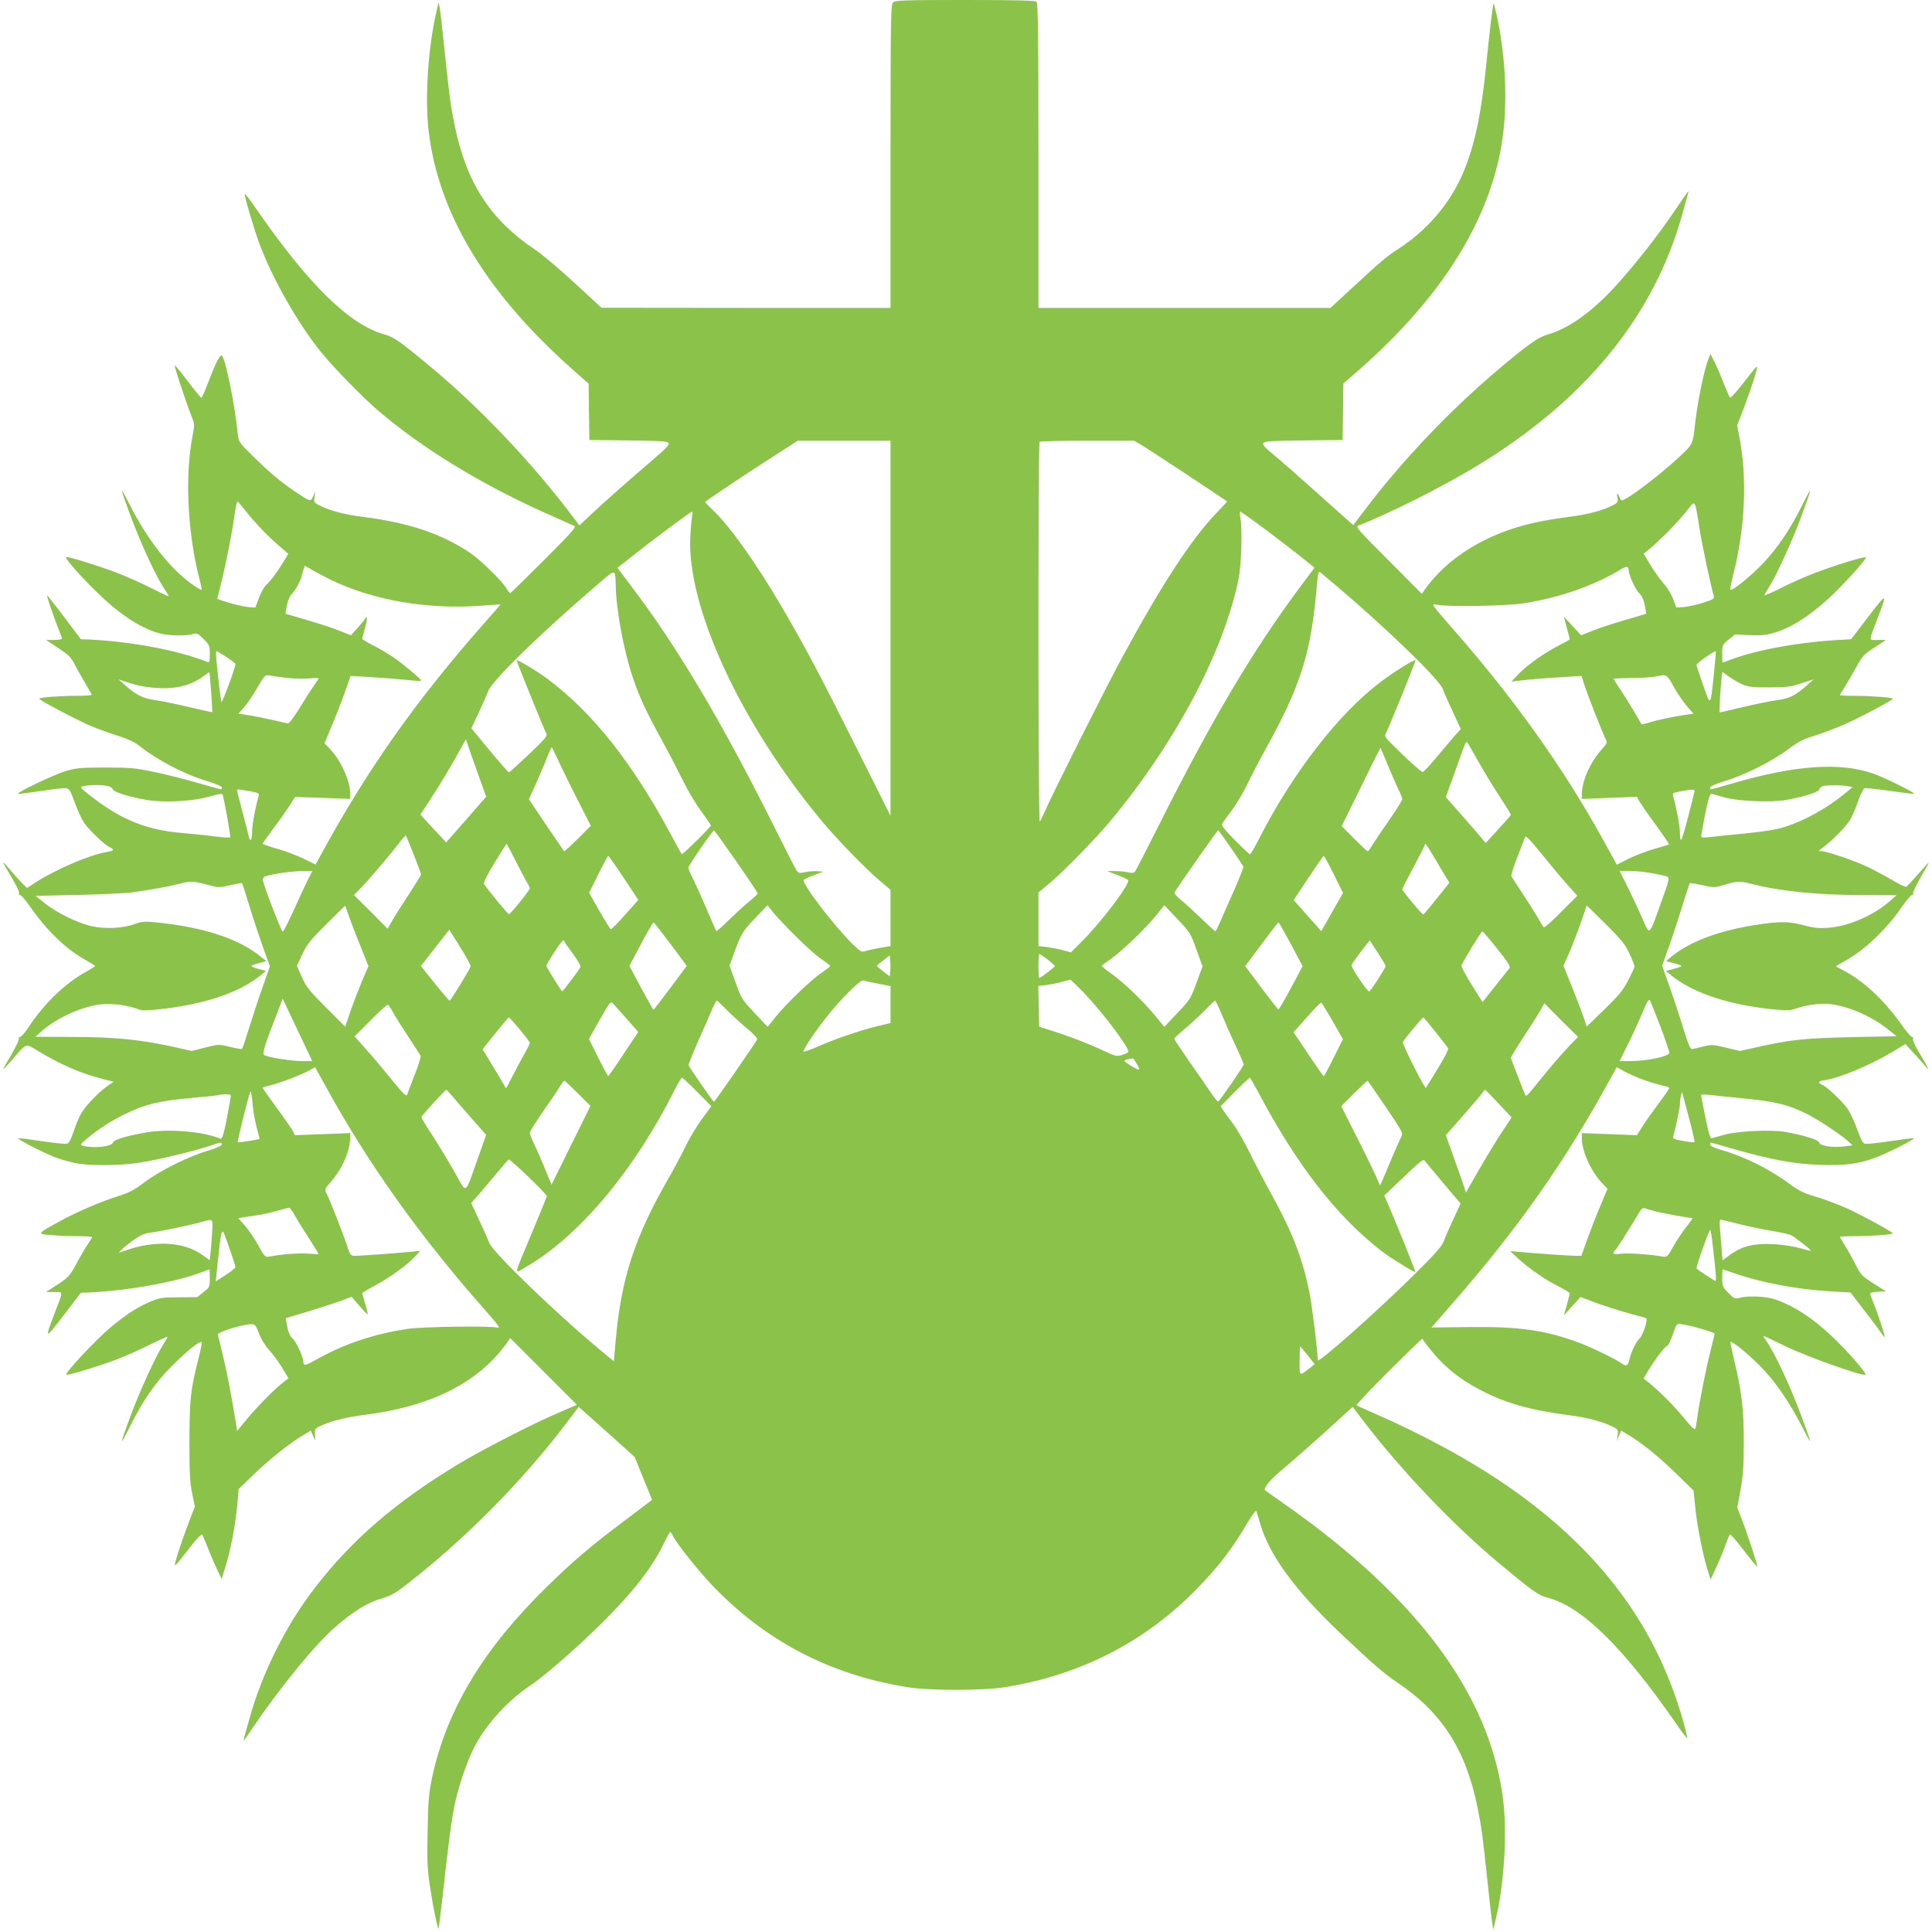 <?xml version="1.0" standalone="no"?>
<!DOCTYPE svg PUBLIC "-//W3C//DTD SVG 20010904//EN"
 "http://www.w3.org/TR/2001/REC-SVG-20010904/DTD/svg10.dtd">
<svg version="1.0" xmlns="http://www.w3.org/2000/svg"
 width="1280pt" height="1280pt" viewBox="0 0 1280 1280"
 preserveAspectRatio="xMidYMid meet">
<g transform="translate(0,1280) scale(0.1,-0.1)"
fill="#8bc34a" stroke="none">
<path d="M5916 12784 c-14 -14 -16 -120 -16 -1020 l0 -1004 -957 0 -958 1
-180 166 c-99 91 -215 189 -257 217 -301 201 -459 446 -537 831 -26 129 -35
198 -66 495 -14 135 -28 261 -32 280 l-7 35 -13 -55 c-57 -243 -79 -578 -53
-799 64 -544 381 -1070 947 -1573 l113 -100 2 -186 3 -187 256 -3 c204 -2 259
-5 268 -16 9 -11 -14 -36 -121 -127 -153 -131 -292 -254 -396 -351 l-73 -69
-71 93 c-252 331 -591 687 -900 945 -219 183 -256 209 -323 228 -232 65 -504
333 -855 842 -35 51 -66 91 -68 89 -6 -7 57 -221 95 -326 85 -232 257 -534
411 -724 82 -101 272 -296 377 -386 286 -245 668 -480 1095 -673 102 -46 194
-87 204 -91 17 -6 -14 -41 -199 -226 -121 -121 -222 -220 -225 -220 -3 0 -14
14 -24 31 -28 48 -175 192 -241 236 -190 127 -404 199 -705 238 -128 16 -223
41 -293 76 -37 19 -39 22 -33 57 l5 37 -14 -33 c-18 -38 -17 -38 -120 31 -93
63 -162 120 -272 228 -101 99 -102 100 -108 157 -20 196 -80 491 -105 516 -11
11 -43 -52 -91 -179 -21 -55 -41 -100 -45 -100 -4 0 -44 48 -88 107 -45 59
-84 107 -88 107 -7 1 71 -234 111 -337 21 -52 21 -56 6 -135 -52 -266 -31
-653 50 -957 8 -30 12 -56 10 -58 -2 -3 -33 16 -68 41 -141 101 -294 297 -409
526 -67 131 -66 122 4 -69 78 -209 177 -422 240 -512 11 -16 17 -28 14 -28 -4
0 -57 25 -119 56 -61 31 -164 77 -227 101 -111 42 -306 103 -330 103 -18 0 60
-91 184 -216 156 -155 294 -249 425 -288 60 -18 178 -21 227 -7 29 8 35 5 73
-33 39 -39 41 -45 41 -100 0 -51 -2 -57 -18 -51 -190 76 -502 135 -781 148
l-55 2 -110 146 c-61 81 -113 146 -114 144 -4 -4 55 -175 82 -239 9 -21 16
-42 16 -47 0 -5 -24 -9 -52 -9 l-53 0 80 -53 c67 -43 85 -61 109 -107 15 -30
47 -86 70 -125 22 -38 42 -73 44 -77 2 -5 -41 -8 -96 -8 -115 0 -252 -10 -252
-19 0 -10 262 -148 350 -184 47 -19 126 -48 175 -63 55 -17 106 -40 130 -59
128 -102 304 -194 461 -241 55 -17 94 -34 94 -41 0 -7 -2 -13 -5 -13 -3 0 -74
20 -158 44 -83 24 -213 57 -287 72 -119 25 -156 29 -320 29 -163 0 -194 -3
-263 -23 -79 -23 -345 -151 -315 -151 9 -1 78 8 154 19 76 12 149 20 162 18
21 -3 29 -16 57 -94 18 -50 46 -112 63 -136 35 -50 134 -145 169 -161 33 -15
28 -24 -17 -31 -110 -18 -326 -109 -468 -198 l-63 -41 -28 27 c-15 15 -50 53
-77 86 -27 32 -50 57 -52 56 -2 -2 22 -45 53 -96 31 -51 54 -99 51 -106 -3 -8
0 -14 7 -14 7 0 36 -33 63 -72 114 -164 244 -289 374 -360 33 -18 60 -35 60
-38 0 -3 -32 -23 -72 -45 -132 -75 -267 -206 -370 -362 -23 -35 -48 -63 -55
-63 -8 0 -11 -5 -8 -10 4 -6 -19 -53 -49 -106 -31 -52 -56 -97 -56 -100 0 -2
26 26 59 63 100 116 88 112 173 60 147 -89 287 -150 427 -185 l74 -19 -44 -30
c-60 -42 -152 -140 -177 -190 -12 -23 -33 -74 -46 -115 -19 -55 -30 -74 -45
-76 -11 -2 -84 6 -161 17 -78 12 -149 21 -158 20 -21 0 150 -89 238 -124 36
-14 97 -32 135 -40 92 -19 290 -19 423 1 112 16 379 80 477 114 68 24 75 24
75 7 0 -7 -40 -25 -97 -42 -130 -39 -313 -131 -416 -208 -67 -51 -102 -69
-172 -91 -118 -37 -279 -106 -400 -173 -142 -78 -142 -79 -43 -86 46 -4 125
-7 176 -7 50 0 92 -3 92 -6 0 -3 -13 -24 -28 -47 -16 -23 -50 -81 -76 -130
-45 -81 -53 -91 -124 -137 l-77 -50 54 0 c62 0 62 14 3 -140 -68 -177 -65
-178 59 -15 l115 150 54 2 c257 12 571 68 743 133 29 11 53 20 55 20 1 0 2
-27 2 -59 0 -58 -1 -60 -42 -92 l-41 -33 -121 -1 c-108 0 -128 -3 -184 -26
-93 -40 -164 -85 -270 -174 -98 -82 -309 -307 -292 -313 15 -5 242 65 352 109
57 22 151 65 211 95 59 29 107 51 107 47 0 -3 -13 -27 -30 -53 -49 -77 -154
-306 -213 -465 -76 -206 -78 -219 -8 -80 89 179 170 296 285 410 98 98 181
164 192 153 3 -3 -6 -50 -20 -104 -54 -215 -60 -272 -61 -549 0 -211 3 -276
18 -348 l18 -88 -45 -117 c-24 -64 -56 -155 -70 -202 -29 -99 -34 -101 87 54
38 49 72 84 76 80 4 -5 20 -43 36 -84 16 -41 43 -106 61 -143 l32 -68 20 63
c41 127 73 297 87 458 l6 75 102 98 c104 101 245 212 329 261 l47 28 15 -34
15 -33 -2 40 c-2 35 1 41 28 54 71 35 174 61 292 76 452 56 768 216 957 486
l16 24 221 -221 221 -221 -113 -49 c-173 -73 -517 -250 -679 -348 -412 -250
-699 -498 -945 -817 -191 -248 -347 -560 -431 -861 -14 -51 -29 -105 -34 -121
-5 -15 -7 -27 -5 -27 3 0 28 35 56 78 181 268 412 551 546 669 130 113 219
167 328 198 45 13 84 36 155 92 389 304 761 680 1053 1065 l81 107 42 -37 c23
-20 107 -95 186 -166 l143 -129 57 -141 c32 -77 58 -142 58 -143 0 0 -78 -59
-173 -131 -232 -174 -344 -269 -521 -442 -423 -413 -665 -814 -763 -1265 -22
-104 -26 -151 -30 -355 -4 -202 -2 -254 16 -370 20 -135 51 -284 57 -278 1 2
12 89 24 193 44 402 62 534 86 645 27 121 78 268 124 360 78 154 227 318 382
419 55 37 176 138 295 246 307 281 482 488 575 677 23 49 45 88 49 88 3 0 10
-10 16 -23 23 -50 173 -238 267 -336 355 -367 773 -584 1281 -668 154 -25 506
-25 660 0 500 82 924 301 1267 653 142 146 231 262 332 434 31 51 57 87 60 79
2 -8 14 -47 26 -87 60 -206 231 -439 529 -721 223 -211 289 -268 377 -327 296
-198 456 -447 533 -829 26 -127 35 -194 66 -490 14 -132 28 -258 32 -280 l6
-40 18 75 c57 238 76 591 44 815 -96 676 -564 1306 -1419 1912 -83 58 -153
108 -155 110 -13 10 33 68 94 119 79 66 290 252 408 361 l79 72 70 -92 c252
-330 592 -687 900 -944 228 -190 258 -211 324 -229 225 -58 503 -332 854 -841
35 -51 66 -91 68 -88 2 2 -10 55 -28 117 -178 626 -550 1126 -1150 1544 -251
175 -570 349 -908 496 -53 23 -100 44 -104 48 -4 3 91 104 212 225 121 120
221 217 223 215 119 -167 230 -262 414 -354 152 -76 314 -120 551 -151 126
-16 229 -43 296 -77 36 -18 38 -22 33 -56 l-5 -37 14 33 15 34 37 -22 c93 -55
206 -145 319 -255 l123 -120 11 -105 c11 -120 49 -312 80 -415 l22 -70 38 82
c21 45 48 110 60 145 12 35 26 67 30 71 3 5 44 -41 90 -102 46 -60 87 -110 91
-110 7 -1 -70 234 -111 336 l-21 53 21 117 c17 92 22 161 22 313 1 215 -13
339 -63 546 -15 65 -27 121 -25 122 9 10 109 -71 190 -152 104 -104 198 -240
286 -412 68 -134 68 -126 -3 66 -78 209 -177 422 -240 513 -11 15 -17 27 -15
27 2 0 70 -32 150 -71 141 -68 493 -193 524 -187 9 2 -17 38 -74 103 -190 214
-355 339 -522 396 -59 21 -183 26 -237 10 -29 -8 -35 -5 -73 33 -38 39 -41 45
-41 99 0 31 1 57 3 57 2 0 35 -11 73 -24 185 -65 422 -109 651 -122 l123 -7
93 -121 c52 -67 102 -134 112 -149 10 -15 19 -26 22 -24 4 4 -54 178 -81 241
-9 21 -16 42 -16 47 0 4 23 9 52 11 l52 3 -82 52 c-75 48 -84 57 -117 122 -19
39 -51 96 -70 126 -19 30 -35 57 -35 60 0 3 42 5 93 5 115 0 257 11 257 19 0
9 -225 131 -305 166 -74 33 -172 68 -248 90 -36 11 -83 35 -122 65 -132 100
-301 185 -459 231 -46 13 -76 27 -76 36 0 7 2 13 5 13 3 0 75 -20 160 -45 240
-68 388 -96 555 -102 161 -6 255 4 358 41 82 28 294 135 270 135 -9 1 -80 -8
-158 -20 -77 -11 -150 -19 -162 -17 -16 2 -27 23 -53 94 -18 50 -46 112 -63
136 -35 50 -134 145 -169 161 -33 15 -28 24 16 31 105 16 302 99 449 187 l86
52 40 -44 c23 -24 59 -64 80 -89 36 -42 37 -43 21 -11 -9 19 -35 63 -57 99
-21 35 -37 71 -34 78 3 8 0 14 -7 14 -7 0 -41 41 -76 91 -108 152 -245 280
-373 347 l-56 30 91 53 c113 67 257 207 341 332 33 48 66 87 73 87 8 0 11 5 8
10 -4 6 19 53 49 106 31 52 56 97 56 100 0 2 -32 -32 -70 -75 -39 -44 -75 -83
-80 -86 -6 -3 -48 17 -95 45 -47 28 -122 68 -167 89 -90 42 -265 101 -301 102
-21 0 -20 1 8 22 61 45 158 143 182 185 14 24 39 80 54 125 17 48 35 83 43 85
9 2 82 -6 163 -17 82 -12 155 -21 163 -20 22 0 -194 108 -270 134 -217 76
-512 56 -917 -61 -84 -24 -155 -44 -158 -44 -3 0 -5 6 -5 13 0 7 40 25 97 42
130 39 313 131 416 208 68 51 102 69 173 91 49 15 132 46 184 68 98 41 340
168 340 179 0 8 -145 19 -257 19 -51 0 -93 2 -93 5 0 2 15 28 34 57 18 29 52
88 76 131 38 70 49 82 119 127 l76 50 -54 0 c-62 0 -62 -14 -3 140 68 177 65
178 -59 15 l-115 -150 -49 -3 c-278 -13 -574 -66 -748 -132 -29 -11 -53 -20
-54 -20 -2 0 -3 26 -3 59 0 57 1 60 43 94 l42 34 96 -5 c72 -3 109 0 154 13
113 32 224 100 357 218 90 79 273 280 259 285 -14 5 -209 -55 -334 -103 -62
-23 -163 -68 -224 -99 -62 -31 -113 -53 -113 -49 0 3 13 27 30 53 49 77 154
306 213 465 76 206 78 219 8 80 -79 -160 -164 -286 -263 -390 -78 -82 -203
-183 -214 -172 -3 2 6 49 20 103 78 308 92 632 41 903 l-16 82 45 117 c24 64
56 155 70 202 29 99 34 101 -87 -54 -38 -49 -72 -84 -76 -80 -4 5 -24 52 -45
104 -20 52 -48 115 -61 140 l-23 45 -12 -30 c-34 -86 -79 -316 -95 -480 -4
-42 -14 -80 -26 -96 -49 -69 -334 -304 -432 -355 -26 -14 -28 -13 -37 11 -13
34 -21 32 -14 -4 6 -26 2 -32 -33 -50 -70 -35 -165 -60 -293 -76 -69 -9 -167
-25 -219 -37 -315 -68 -582 -230 -735 -449 l-16 -23 -221 222 c-209 209 -220
222 -198 231 185 70 541 248 767 384 729 438 1189 998 1378 1679 14 51 29 105
34 121 5 15 7 27 5 27 -3 0 -28 -35 -56 -77 -124 -185 -244 -341 -385 -503
-173 -199 -339 -323 -489 -366 -67 -19 -141 -72 -360 -259 -307 -263 -608
-581 -848 -897 l-81 -107 -42 37 c-23 20 -122 109 -221 197 -98 88 -215 191
-261 229 -66 54 -80 71 -71 82 9 11 65 14 268 16 l256 3 3 187 2 187 108 94
c522 460 834 943 932 1442 52 265 42 606 -25 909 -10 43 -19 76 -20 74 -4 -4
-31 -226 -50 -423 -32 -316 -76 -520 -150 -697 -86 -205 -244 -390 -440 -513
-63 -40 -121 -89 -320 -274 l-120 -111 -967 0 -968 0 0 1008 c0 771 -3 1011
-12 1020 -9 9 -128 12 -474 12 -407 0 -464 -2 -478 -16z m-16 -4146 l0 -1243
-233 465 c-237 474 -335 659 -491 925 -172 293 -349 541 -461 643 -25 24 -45
45 -43 47 15 14 279 191 428 286 l185 119 307 0 308 0 0 -1242z m1659 1216
c48 -28 571 -373 571 -377 0 -1 -31 -34 -69 -74 -167 -173 -364 -475 -626
-958 -104 -191 -463 -906 -510 -1015 -16 -36 -32 -69 -37 -74 -4 -6 -8 557 -8
1250 0 694 3 1264 7 1267 3 4 146 7 316 7 l310 0 46 -26z m-5907 -469 c62 -75
134 -148 221 -222 l37 -32 -32 -53 c-42 -70 -86 -128 -114 -153 -13 -11 -34
-49 -48 -85 l-24 -65 -48 3 c-43 3 -204 48 -204 57 0 2 14 58 31 125 29 119
71 335 84 435 9 67 16 89 24 79 4 -5 37 -45 73 -89z m9609 -95 c18 -113 76
-382 94 -442 5 -14 -8 -21 -73 -42 -43 -13 -101 -26 -128 -28 l-48 -3 -21 56
c-11 31 -40 78 -66 107 -25 29 -64 84 -87 123 l-42 70 32 27 c71 57 196 184
248 251 65 83 57 94 91 -119z m-6675 93 c-3 -16 -9 -73 -12 -128 -30 -463 331
-1246 871 -1895 100 -120 291 -317 384 -395 l71 -60 0 -187 0 -186 -72 -12
c-40 -7 -84 -17 -97 -22 -22 -8 -31 -2 -79 44 -124 121 -341 405 -327 427 3 6
34 20 68 33 l62 23 -38 3 c-21 2 -58 -1 -82 -6 -40 -9 -46 -7 -59 13 -8 12
-80 154 -161 316 -338 675 -632 1170 -936 1570 l-88 117 86 68 c134 107 397
303 407 304 4 0 6 -12 2 -27z m3810 -100 c93 -71 202 -154 241 -186 l72 -58
-106 -142 c-307 -414 -577 -871 -924 -1562 -83 -165 -155 -305 -160 -311 -7
-8 -21 -9 -47 -3 -20 5 -59 8 -87 8 l-50 0 65 -25 c36 -14 69 -29 74 -34 19
-19 -182 -286 -311 -412 l-68 -68 -54 15 c-29 8 -78 17 -107 21 l-54 6 0 178
0 177 78 65 c95 81 303 294 398 408 433 521 751 1122 850 1605 19 96 26 337
11 408 -4 20 -4 37 1 37 4 0 84 -57 178 -127z m-6207 -323 c283 -138 650 -201
1011 -172 63 5 116 8 116 8 1 -1 -48 -57 -109 -126 -456 -517 -783 -982 -1089
-1548 l-27 -50 -79 39 c-44 21 -123 51 -176 66 -53 15 -96 30 -96 33 0 3 31
47 68 97 38 50 86 118 108 152 l39 61 183 -6 182 -7 0 35 c0 85 -62 222 -136
298 l-34 36 48 115 c27 64 66 164 87 223 l38 108 131 -8 c72 -4 177 -12 234
-18 56 -6 102 -9 102 -5 0 10 -111 103 -180 152 -36 24 -98 61 -137 81 -40 20
-73 40 -73 44 0 4 9 37 19 75 11 37 15 67 10 67 -5 0 -9 -3 -9 -7 0 -5 -22
-31 -48 -60 l-47 -52 -73 29 c-40 17 -136 48 -215 71 -78 23 -143 42 -145 44
-1 1 3 26 9 56 7 34 20 63 36 78 22 21 63 100 63 121 0 5 5 21 10 35 l10 27
46 -27 c26 -15 81 -44 123 -65z m8601 65 c0 -32 45 -132 70 -155 18 -17 30
-43 37 -80 6 -30 10 -56 10 -56 -1 -1 -66 -20 -144 -43 -79 -23 -175 -54 -215
-71 l-73 -29 -57 62 -57 62 19 -72 c11 -40 20 -75 20 -78 0 -2 -28 -19 -62
-36 -100 -50 -218 -133 -278 -195 -30 -31 -50 -54 -45 -51 12 6 199 24 351 32
l112 7 22 -69 c27 -80 115 -303 136 -345 15 -28 14 -30 -30 -80 -74 -85 -126
-205 -126 -292 l0 -29 183 7 183 7 11 -23 c6 -13 54 -83 108 -156 53 -73 95
-135 93 -136 -1 -2 -45 -15 -96 -30 -51 -14 -129 -44 -172 -65 l-78 -40 -92
167 c-263 476 -590 935 -993 1394 -146 167 -147 169 -110 162 76 -16 462 -9
579 9 237 37 469 119 643 225 36 22 51 21 51 -3z m-6711 -93 c2 -164 51 -433
111 -613 46 -138 88 -227 201 -434 45 -82 107 -202 138 -265 31 -63 85 -153
119 -198 34 -46 62 -87 62 -91 0 -10 -189 -196 -193 -190 -3 2 -37 65 -77 139
-253 469 -513 798 -811 1021 -57 44 -201 131 -206 125 -3 -3 179 -453 197
-487 8 -15 -11 -37 -115 -136 -69 -65 -129 -119 -133 -120 -4 0 -61 65 -128
145 l-121 147 47 100 c26 55 55 121 65 147 28 74 367 402 765 741 73 63 78 61
79 -31z m4791 -27 c326 -277 668 -609 689 -670 8 -22 38 -91 67 -152 l52 -113
-42 -47 c-23 -27 -78 -91 -121 -143 -43 -52 -84 -95 -90 -95 -7 0 -67 53 -134
117 -122 118 -122 118 -107 145 25 50 198 475 194 479 -8 7 -139 -75 -231
-144 -277 -209 -580 -599 -803 -1034 -30 -60 -58 -108 -62 -108 -4 0 -49 42
-101 94 -65 66 -91 98 -85 107 4 8 33 48 64 89 31 41 77 118 102 171 25 52 81
160 125 240 225 404 297 627 334 1042 11 124 13 136 28 124 9 -7 63 -53 121
-102z m-7362 -463 c28 -19 52 -37 52 -41 0 -24 -89 -263 -93 -251 -5 14 -19
129 -33 274 -5 57 -4 67 7 60 8 -5 38 -24 67 -42z m9847 -108 c-23 -219 -21
-217 -71 -74 -24 67 -44 128 -44 135 0 11 120 96 128 90 1 -1 -5 -69 -13 -151z
m-9956 -120 c5 -71 8 -130 7 -132 -2 -1 -68 13 -147 32 -79 19 -181 40 -227
47 -87 12 -126 32 -207 103 l-40 35 80 -26 c117 -37 269 -43 361 -14 38 11 89
36 114 55 25 19 46 33 47 32 2 -1 7 -61 12 -132z m10151 49 c36 -14 71 -18
175 -17 112 0 141 4 210 27 l80 26 -40 -36 c-84 -74 -115 -90 -205 -102 -47
-7 -150 -28 -229 -47 -79 -19 -145 -34 -147 -34 -5 0 4 158 12 227 l5 42 47
-34 c26 -18 67 -41 92 -52z m-9650 46 c47 -6 113 -7 148 -4 34 4 62 4 62 0 0
-3 -11 -21 -24 -38 -13 -18 -56 -84 -94 -147 -39 -63 -76 -114 -84 -113 -7 1
-51 11 -98 22 -47 11 -118 25 -158 32 l-72 11 37 42 c21 24 61 82 88 130 48
83 51 86 80 81 17 -3 68 -11 115 -16z m9188 -58 c24 -42 63 -100 88 -129 l44
-51 -47 -6 c-83 -12 -196 -35 -246 -52 -27 -8 -49 -13 -51 -12 -1 2 -22 38
-46 79 -24 41 -65 107 -92 147 -26 40 -48 74 -48 76 0 2 53 4 118 5 64 0 137
5 162 10 73 16 73 16 118 -67z m-7983 -403 c10 -29 40 -115 67 -190 l49 -136
-132 -152 -133 -151 -86 92 -85 92 63 96 c65 99 143 229 203 339 18 34 34 62
36 62 1 0 9 -24 18 -52z m6689 -93 c38 -66 101 -171 142 -233 41 -62 74 -116
74 -120 0 -4 -38 -47 -84 -97 l-83 -90 -29 35 c-16 19 -75 88 -132 152 l-103
117 57 158 c31 87 61 171 67 186 5 15 13 24 17 20 4 -4 37 -62 74 -128z
m-6103 23 c18 -40 75 -158 128 -261 l95 -188 -87 -87 c-47 -47 -88 -84 -90
-82 -2 3 -55 82 -119 175 l-114 170 32 70 c18 39 52 116 75 173 22 56 43 102
44 102 2 0 18 -33 36 -72z m5504 -48 c26 -63 58 -136 71 -162 13 -26 24 -54
24 -63 0 -8 -39 -70 -86 -138 -47 -67 -97 -141 -111 -164 -14 -24 -28 -43 -32
-43 -3 0 -44 38 -89 83 l-83 84 128 260 c70 144 129 260 129 259 1 0 23 -53
49 -116z m-8485 -137 c18 -3 35 -13 37 -22 5 -19 119 -54 233 -72 115 -18 307
-7 408 24 57 16 85 21 87 13 12 -40 55 -280 50 -284 -3 -3 -47 0 -98 6 -50 7
-148 17 -217 23 -243 20 -411 89 -619 253 -61 48 -63 51 -40 57 32 9 119 11
159 2z m11534 -2 l30 -6 -50 -41 c-116 -96 -255 -174 -391 -220 -57 -19 -128
-31 -263 -45 -102 -10 -211 -21 -242 -25 -46 -5 -58 -4 -57 7 0 8 12 75 27
149 22 105 31 134 42 131 8 -2 47 -13 85 -24 88 -25 304 -34 402 -18 124 22
221 52 226 71 3 10 15 20 28 23 35 6 130 6 163 -2z m-10588 -33 c51 -9 63 -15
59 -27 -22 -73 -45 -196 -45 -244 0 -57 -13 -70 -23 -25 -2 13 -21 85 -41 160
-20 76 -36 140 -36 143 0 7 16 6 86 -7z m9570 -5 c-3 -10 -21 -83 -41 -163
-21 -80 -41 -149 -46 -154 -5 -6 -9 12 -9 45 0 46 -23 168 -45 245 -6 19 -1
22 47 31 85 16 100 16 94 -4z m-6347 -461 c78 -112 141 -207 141 -211 0 -4
-24 -27 -52 -50 -29 -23 -90 -79 -136 -123 -45 -45 -84 -79 -86 -77 -2 2 -32
69 -65 148 -34 79 -75 170 -91 202 -17 32 -30 63 -30 69 0 15 163 251 171 248
4 -2 71 -95 148 -206z m3276 91 c44 -65 82 -121 83 -125 2 -5 -28 -79 -66
-166 -39 -86 -80 -181 -92 -209 -13 -29 -25 -53 -28 -53 -3 0 -44 37 -91 83
-47 45 -108 101 -136 124 -39 33 -48 45 -40 57 51 78 281 405 285 405 3 0 41
-52 85 -116z m-5414 -45 c27 -68 49 -127 49 -131 0 -4 -37 -65 -83 -135 -46
-70 -96 -149 -111 -176 l-28 -49 -111 112 -112 111 51 52 c55 57 196 224 254
300 19 25 37 44 39 42 2 -2 26 -59 52 -126z m7638 -193 l71 -80 -107 -107
c-59 -59 -110 -105 -114 -102 -4 2 -22 30 -39 62 -18 31 -64 104 -102 161 -38
57 -72 110 -75 117 -2 7 15 64 40 126 24 62 47 121 50 131 5 14 28 -9 106
-105 55 -68 131 -159 170 -203z m-6966 158 c30 -60 64 -124 75 -143 12 -19 22
-40 22 -46 0 -12 -126 -168 -138 -171 -6 -1 -130 149 -165 200 -6 8 19 58 69
140 42 70 79 127 80 127 2 0 27 -48 57 -107z m6096 5 c33 -57 68 -115 77 -129
l17 -27 -84 -105 c-46 -58 -87 -106 -90 -106 -7 -1 -139 157 -139 167 0 4 34
70 75 147 41 77 75 143 75 148 0 17 11 2 69 -95z m-5377 -124 l97 -146 -87
-98 c-48 -54 -90 -97 -95 -96 -4 0 -38 55 -76 121 l-68 120 61 123 c33 67 63
122 66 122 3 -1 49 -66 102 -146z m4705 23 l61 -123 -72 -126 -72 -127 -92
103 -91 103 97 146 c53 80 99 146 102 146 3 1 33 -54 67 -122z m-6799 -39
c-17 -35 -60 -126 -94 -203 -35 -77 -67 -139 -71 -138 -9 1 -132 320 -132 345
-1 9 8 20 19 23 49 15 171 33 238 34 l72 1 -32 -62z m8912 46 c48 -8 92 -19
100 -24 11 -7 3 -39 -44 -167 -83 -231 -74 -223 -126 -106 -23 54 -67 146 -96
206 l-54 107 67 0 c38 0 106 -7 153 -16z m-9579 -75 c76 -21 79 -21 153 -4 42
10 78 16 80 14 2 -2 22 -66 45 -141 23 -76 64 -199 90 -274 l49 -136 -44 -126
c-25 -69 -65 -191 -90 -271 -25 -80 -47 -148 -50 -150 -2 -3 -38 3 -79 13 -75
18 -77 18 -165 -4 l-89 -23 -93 21 c-238 54 -411 72 -703 72 l-240 1 41 37
c102 91 276 168 404 179 69 6 179 -10 235 -33 22 -9 53 -10 120 -3 314 32 552
111 699 233 l28 24 -50 13 c-28 7 -49 16 -47 20 3 3 26 12 52 19 l48 12 -35
28 c-147 121 -380 197 -694 229 -76 8 -96 6 -143 -11 -83 -29 -195 -34 -287
-14 -93 21 -229 88 -311 153 l-60 48 285 6 c157 4 320 11 364 18 110 15 241
39 306 56 76 19 92 18 181 -6z m10228 6 c192 -49 434 -74 726 -75 l240 -1 -43
-38 c-110 -97 -278 -169 -412 -178 -59 -4 -94 -1 -160 17 -101 27 -166 27
-338 -1 -238 -39 -426 -112 -546 -213 l-28 -24 51 -13 c28 -7 51 -16 51 -19 0
-3 -23 -12 -52 -19 l-51 -14 34 -28 c146 -119 389 -199 694 -228 68 -7 99 -5
125 4 53 20 135 35 194 35 122 0 298 -70 421 -167 l60 -48 -285 -6 c-328 -7
-419 -17 -659 -71 l-94 -21 -92 22 c-88 21 -95 21 -153 7 -33 -9 -66 -16 -74
-16 -10 0 -27 42 -53 128 -21 70 -62 194 -90 275 l-53 149 45 126 c25 70 65
192 89 271 25 80 47 147 49 150 3 2 40 -4 83 -13 76 -18 79 -18 147 2 86 25
102 26 174 7z m-9294 -197 c10 -29 44 -120 77 -201 l59 -148 -41 -95 c-22 -53
-57 -143 -77 -201 l-36 -105 -127 127 c-112 112 -131 136 -160 202 l-33 74 36
77 c31 66 53 94 159 199 68 68 124 123 125 123 1 0 9 -24 18 -52z m2970 -154
c61 -61 136 -128 168 -149 31 -21 57 -41 57 -45 0 -4 -26 -24 -57 -45 -69 -46
-236 -207 -306 -294 l-51 -64 -87 92 c-84 89 -88 96 -126 203 l-40 111 39 105
c40 110 52 128 151 230 l62 64 39 -49 c22 -26 89 -98 151 -159z m2652 -86 l40
-111 -40 -109 c-39 -105 -44 -113 -127 -200 l-86 -91 -61 74 c-77 94 -211 223
-291 279 -34 24 -62 47 -62 51 0 3 26 23 57 44 69 46 236 207 306 294 l51 64
87 -92 c84 -89 88 -96 126 -203z m2869 -27 c19 -40 34 -79 33 -85 0 -6 -19
-47 -42 -91 -34 -66 -63 -101 -158 -193 l-117 -114 -17 54 c-10 29 -44 120
-77 202 l-60 149 21 45 c24 49 88 215 116 301 l17 53 125 -123 c107 -106 130
-135 159 -198z m-6353 64 l107 -144 -107 -144 c-60 -80 -110 -146 -113 -146
-3 0 -40 65 -83 145 l-77 145 77 145 c42 79 80 144 83 143 3 0 53 -65 113
-144z m4110 -1 l77 -145 -77 -145 c-42 -79 -80 -143 -84 -142 -3 2 -54 67
-113 145 l-106 142 108 145 c59 79 109 145 112 145 3 1 40 -65 83 -145z
m-5504 -19 c40 -64 71 -121 69 -128 -5 -19 -132 -226 -139 -227 -3 0 -48 52
-99 115 l-92 116 24 29 c12 16 55 70 93 119 39 50 71 90 71 91 1 0 34 -52 73
-115z m6870 -10 c66 -82 90 -119 83 -128 -5 -7 -48 -60 -95 -119 l-85 -107
-72 115 c-39 63 -70 120 -68 127 5 19 132 226 139 227 3 0 48 -52 98 -115z
m-6179 47 c0 -4 25 -40 56 -81 30 -41 53 -80 50 -87 -7 -18 -118 -165 -122
-162 -12 12 -104 161 -104 168 0 15 101 170 111 170 5 0 9 -3 9 -8z m5389 -75
c28 -43 51 -82 51 -87 0 -13 -101 -170 -109 -169 -14 1 -122 162 -117 175 7
18 118 165 122 162 1 -2 25 -38 53 -81z m-2188 -44 c26 -21 48 -40 48 -43 0
-6 -95 -80 -103 -80 -3 0 -6 36 -6 80 0 44 3 80 6 80 3 0 28 -17 55 -37z
m-1043 -78 l-3 -34 -42 32 c-23 18 -42 34 -43 37 0 3 19 20 43 38 l42 33 3
-35 c2 -20 2 -52 0 -71z m-80 -82 l82 -16 0 -122 0 -123 -92 -22 c-117 -29
-266 -80 -386 -132 -51 -23 -95 -38 -98 -35 -8 7 72 128 150 226 93 119 227
253 246 245 8 -3 52 -13 98 -21z m1358 -55 c129 -134 312 -377 299 -398 -3 -5
-23 -14 -43 -20 -35 -11 -44 -8 -147 41 -60 28 -175 73 -255 100 l-145 47 -3
135 -3 135 53 6 c29 4 76 13 103 21 28 7 53 14 56 14 3 1 41 -36 85 -81z
m-5187 -290 l80 -168 -67 0 c-69 0 -228 25 -252 40 -14 9 1 59 83 270 l40 104
18 -39 c10 -22 54 -115 98 -207z m9010 65 c34 -89 61 -169 61 -177 0 -25 -148
-56 -262 -56 l-68 0 46 93 c41 80 66 136 131 286 8 18 18 30 23 25 4 -5 35
-82 69 -171z m-6846 46 l76 -86 -97 -145 c-53 -81 -99 -147 -102 -147 -3 -1
-33 55 -67 122 l-61 124 71 126 c67 117 73 125 88 109 8 -9 50 -56 92 -103z
m667 55 c36 -36 96 -90 133 -121 40 -33 66 -62 63 -69 -7 -19 -280 -413 -286
-414 -5 0 -161 225 -168 242 -2 5 28 79 66 166 39 86 80 181 92 210 13 28 25
52 29 52 4 0 36 -30 71 -66z m3275 -26 c21 -51 62 -144 92 -207 29 -63 53
-118 53 -123 0 -11 -159 -242 -169 -246 -4 -1 -25 23 -46 55 -21 32 -85 124
-142 205 -56 81 -103 151 -103 156 0 5 28 31 63 60 34 28 93 82 132 121 38 39
72 71 76 71 3 0 23 -42 44 -92z m734 -43 l68 -120 -61 -122 c-33 -68 -63 -123
-66 -123 -3 1 -49 66 -102 146 l-98 145 88 99 c48 54 90 98 95 97 4 -1 38 -56
76 -122z m-6219 47 c18 -31 64 -104 102 -161 38 -57 72 -110 75 -117 2 -7 -15
-64 -40 -126 -24 -62 -47 -121 -50 -131 -5 -14 -28 9 -106 105 -55 68 -131
159 -171 202 l-71 80 107 107 c59 60 111 106 115 103 4 -2 22 -30 39 -62z
m7794 -204 c-61 -64 -138 -154 -228 -266 -54 -68 -67 -80 -72 -65 -4 10 -27
67 -50 128 -24 60 -44 113 -44 118 0 4 37 65 83 135 46 70 96 149 111 176 l28
49 111 -112 112 -111 -51 -52z m-6961 102 c37 -44 67 -84 67 -90 0 -5 -9 -24
-19 -42 -11 -18 -46 -84 -79 -146 l-59 -113 -61 103 c-34 57 -69 115 -78 129
l-17 27 84 105 c46 58 87 106 90 106 3 1 36 -35 72 -79z m6067 -16 c41 -52 79
-100 83 -107 6 -8 -18 -56 -67 -136 -41 -68 -77 -125 -79 -128 -8 -7 -158 290
-153 303 6 16 130 164 136 163 3 0 39 -43 80 -95z m-1980 -210 c12 -19 20 -37
17 -40 -6 -6 -97 48 -97 58 0 4 12 9 28 11 15 2 28 5 29 6 1 0 11 -15 23 -35z
m-5371 -153 c276 -505 623 -992 1050 -1475 92 -104 109 -128 88 -122 -54 13
-499 7 -602 -9 -224 -34 -424 -102 -611 -209 -61 -34 -74 -36 -74 -10 0 31
-45 131 -70 154 -18 17 -30 43 -37 80 -6 30 -10 56 -10 56 1 1 76 24 167 51
91 28 188 60 217 71 l52 21 52 -60 c28 -33 53 -58 55 -56 2 2 -5 32 -16 68
-11 35 -20 67 -20 71 0 4 37 26 82 50 92 48 215 136 268 193 l35 38 -70 -7
c-103 -10 -314 -25 -357 -26 -36 0 -36 0 -59 68 -26 79 -114 303 -135 344 -15
28 -14 30 30 80 74 85 126 205 126 292 l0 29 -183 -7 -184 -7 -10 23 c-6 13
-54 82 -107 155 -53 72 -96 134 -96 136 0 3 24 10 53 17 62 14 218 75 261 101
17 10 32 19 33 19 0 0 33 -58 72 -129z m8741 41 c47 -16 102 -32 123 -36 20
-4 37 -10 37 -14 0 -5 -31 -49 -68 -99 -38 -50 -86 -118 -108 -152 l-39 -62
-182 7 -183 7 0 -35 c0 -85 62 -222 136 -298 l34 -36 -48 -115 c-27 -64 -66
-164 -87 -222 l-38 -107 -41 0 c-41 1 -229 13 -361 25 l-70 6 50 -46 c72 -67
178 -141 268 -186 42 -22 77 -43 77 -47 0 -4 -9 -39 -19 -77 l-20 -70 55 61
55 61 104 -39 c58 -21 155 -52 217 -69 62 -16 114 -31 115 -33 11 -11 -23
-114 -44 -133 -25 -24 -56 -88 -68 -141 -9 -42 -20 -47 -53 -24 -40 29 -197
105 -277 135 -224 84 -400 109 -731 105 l-250 -3 135 155 c440 503 752 947
1055 1502 l37 68 52 -29 c29 -16 90 -43 137 -59z m-6281 -76 l94 -95 -61 -83
c-34 -46 -84 -128 -110 -183 -27 -55 -76 -147 -109 -205 -228 -395 -317 -667
-354 -1082 l-12 -137 -75 62 c-297 245 -729 661 -751 724 -8 21 -38 89 -67
150 l-52 113 42 47 c23 27 78 91 121 143 43 52 81 96 85 98 11 4 255 -231 253
-243 -1 -5 -44 -112 -96 -236 -127 -302 -122 -279 -51 -238 354 201 723 639
993 1177 23 45 45 82 49 82 4 0 50 -42 101 -94z m3715 2 c259 -489 521 -826
821 -1058 57 -44 216 -142 222 -137 3 3 -132 338 -185 459 l-21 47 72 69 c187
178 186 177 201 156 8 -10 63 -77 124 -149 l109 -129 -47 -101 c-26 -55 -55
-121 -64 -147 -14 -37 -56 -84 -209 -235 -245 -242 -627 -580 -627 -555 0 61
-36 355 -55 450 -47 231 -112 398 -261 668 -42 76 -104 195 -138 264 -34 69
-82 152 -107 185 -25 33 -54 73 -64 88 l-18 28 94 95 c51 52 96 94 99 94 3 0
27 -42 54 -92z m-4506 -11 l84 -84 -129 -261 -129 -261 -44 107 c-24 59 -56
133 -72 164 -15 32 -28 64 -28 73 0 8 39 70 86 138 47 67 97 141 111 165 14
23 28 42 32 42 3 0 44 -38 89 -83z m5353 -91 c116 -172 116 -172 101 -201 -8
-16 -37 -81 -64 -145 -26 -63 -54 -128 -61 -144 l-14 -30 -33 75 c-19 40 -76
159 -129 262 l-95 188 85 85 c46 46 86 84 89 84 3 -1 57 -79 121 -174z m-7482
-130 c12 -44 21 -80 21 -81 0 -4 -142 -27 -145 -23 -4 4 66 287 82 332 5 14
10 -9 15 -64 3 -47 16 -121 27 -164z m1289 212 c15 -18 73 -86 130 -150 l103
-117 -56 -158 c-89 -248 -69 -237 -154 -87 -40 71 -106 180 -147 243 -41 62
-74 117 -72 121 4 11 158 180 164 180 3 0 17 -15 32 -32z m6941 -60 l86 -91
-70 -106 c-38 -58 -106 -170 -151 -249 l-82 -143 -17 53 c-10 29 -40 115 -67
190 l-49 137 117 133 c64 73 122 141 128 151 6 9 13 17 15 17 2 0 43 -41 90
-92z m1267 -117 c19 -73 33 -136 30 -138 -3 -3 -37 1 -76 8 -56 10 -69 15 -65
28 16 54 45 191 45 216 0 17 3 41 7 55 l7 25 8 -30 c5 -17 24 -90 44 -164z
m-9669 152 c-37 -214 -52 -273 -67 -267 -117 49 -353 68 -505 39 -130 -24
-203 -47 -208 -66 -7 -26 -130 -39 -196 -20 -23 6 -22 8 25 47 77 65 162 119
254 164 135 65 222 86 430 105 101 9 186 18 189 20 2 3 22 5 44 5 37 0 39 -1
34 -27z m10043 -2 c197 -20 281 -41 403 -102 72 -36 205 -124 262 -172 l39
-35 -53 -7 c-76 -10 -162 2 -168 25 -5 19 -102 49 -227 71 -97 16 -312 6 -401
-19 -38 -10 -76 -21 -84 -23 -10 -3 -21 31 -42 136 -16 77 -28 144 -29 149 0
5 25 6 58 2 31 -4 140 -15 242 -25z m-9621 -767 c14 -25 55 -93 93 -150 37
-58 68 -108 68 -111 0 -3 -28 -2 -62 1 -56 6 -180 -3 -263 -19 -29 -5 -32 -2
-73 73 -24 43 -63 102 -88 130 l-45 51 33 6 c18 3 62 10 98 15 36 5 94 18 130
29 36 10 70 19 75 20 6 0 21 -20 34 -45z m9021 20 c47 -12 220 -44 242 -44 5
0 -14 -27 -40 -59 -26 -33 -66 -92 -87 -131 -38 -67 -41 -70 -70 -65 -77 14
-222 24 -271 19 -36 -5 -54 -3 -54 4 0 6 4 13 9 17 8 4 70 101 168 263 10 16
20 21 31 17 9 -4 42 -13 72 -21z m-9565 -146 c-3 -51 -8 -112 -11 -135 l-5
-42 -50 36 c-120 86 -316 97 -508 28 l-44 -15 19 21 c10 12 46 40 79 64 46 32
73 44 115 49 66 8 265 50 335 70 80 23 76 27 70 -76z m10115 63 c63 -16 162
-37 220 -46 58 -10 114 -22 125 -28 29 -15 137 -98 132 -103 -2 -2 -35 6 -73
17 -38 11 -115 23 -172 26 -128 7 -207 -11 -286 -68 l-54 -39 -6 78 c-4 42 -8
103 -11 135 -3 31 -1 57 3 57 4 0 59 -13 122 -29z m-9960 -285 c0 -7 -30 -31
-66 -54 l-65 -42 6 57 c36 334 29 321 81 174 24 -68 44 -129 44 -135z m9788
139 c25 -226 26 -238 11 -229 -96 61 -119 77 -119 82 0 21 85 260 91 254 3 -4
11 -52 17 -107z m-9632 -580 c14 -37 39 -78 66 -108 24 -26 63 -79 87 -118
l42 -71 -28 -21 c-58 -44 -168 -155 -239 -239 l-73 -88 -5 33 c-37 223 -52
305 -82 436 -20 85 -38 160 -41 167 -7 19 177 75 232 71 15 -2 25 -17 41 -62z
m9466 54 c56 -11 178 -48 178 -54 0 -2 -13 -57 -29 -122 -32 -126 -76 -352
-87 -443 -4 -30 -9 -60 -13 -67 -4 -7 -31 19 -70 67 -62 78 -161 177 -234 237
l-38 30 32 54 c45 74 107 156 123 162 11 5 19 21 55 120 12 31 12 31 83 16z
m-2518 -198 l46 -59 -37 -29 c-66 -51 -63 -54 -63 51 0 53 2 96 4 96 1 0 24
-27 50 -59z"/>
</g>
</svg>
